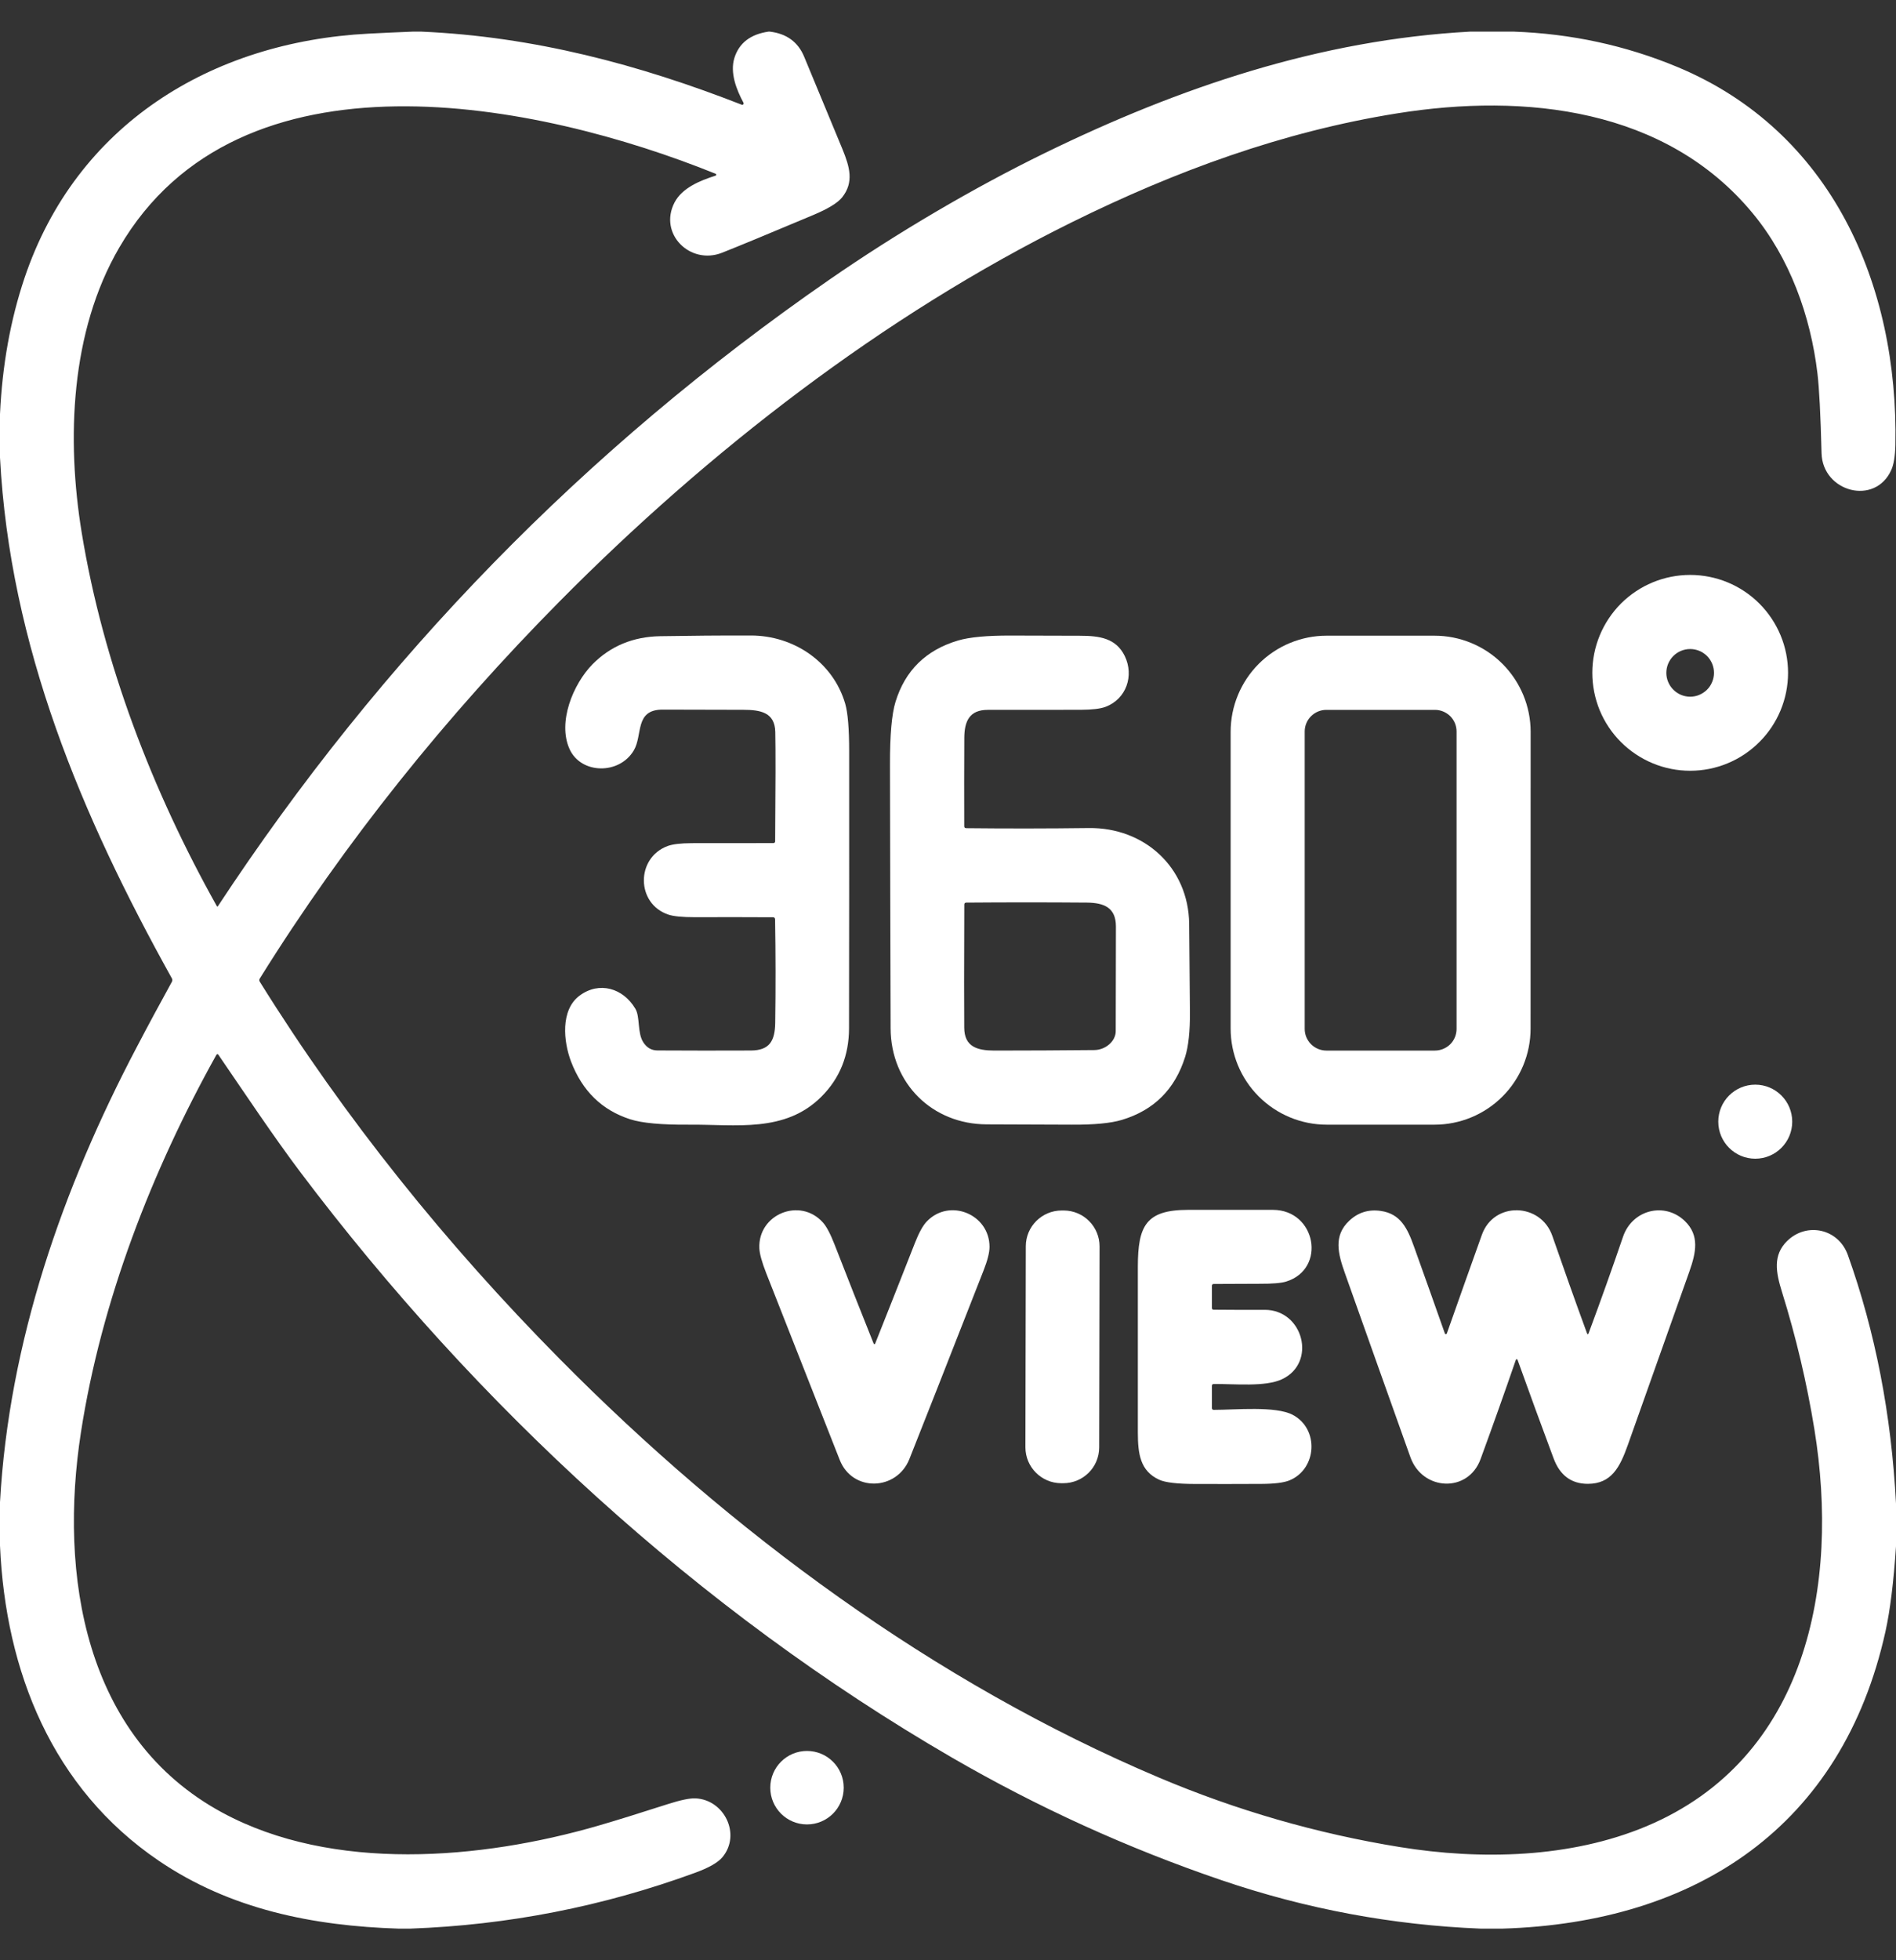 <svg xmlns="http://www.w3.org/2000/svg" width="30" height="31" viewBox="0 0 30 31" fill="none"><rect x="0" y="0" width="30" height="31" fill="#333333" stroke="none"/><path d="M6.534 0.5H6.665C8.449 0.578 10.113 1.022 11.736 1.656C11.741 1.658 11.745 1.658 11.749 1.657C11.754 1.656 11.758 1.653 11.761 1.65C11.764 1.647 11.766 1.642 11.766 1.638C11.767 1.634 11.766 1.629 11.764 1.625C11.651 1.416 11.548 1.149 11.62 0.917C11.694 0.68 11.875 0.541 12.161 0.5C12.167 0.5 12.173 0.5 12.179 0.5C12.445 0.531 12.627 0.663 12.724 0.897C12.926 1.382 13.127 1.868 13.328 2.354C13.445 2.639 13.515 2.882 13.325 3.121C13.255 3.208 13.104 3.301 12.871 3.399C12.158 3.699 11.676 3.898 11.425 3.997C10.921 4.196 10.416 3.698 10.673 3.202C10.793 2.971 11.078 2.855 11.322 2.778C11.325 2.777 11.328 2.775 11.33 2.772C11.332 2.769 11.333 2.766 11.333 2.763C11.333 2.76 11.332 2.756 11.331 2.754C11.329 2.751 11.326 2.749 11.323 2.748C8.521 1.616 3.789 0.648 1.886 3.917C1.113 5.244 1.051 6.949 1.293 8.425C1.632 10.49 2.412 12.511 3.432 14.332L3.435 14.335L3.439 14.336L3.444 14.335L3.447 14.332C6.035 10.4 9.258 7.098 13.117 4.427C14.207 3.673 15.412 2.967 16.537 2.418C18.66 1.382 20.888 0.628 23.263 0.5H23.95C24.857 0.532 25.72 0.718 26.538 1.058C28.977 2.071 30.041 4.501 29.99 7.037C29.986 7.212 29.965 7.344 29.926 7.431C29.67 8.005 28.837 7.78 28.822 7.166C28.807 6.561 28.785 6.14 28.757 5.905C28.648 4.992 28.318 4.079 27.731 3.371C26.36 1.715 24.139 1.467 22.105 1.793C20.297 2.082 18.601 2.704 16.959 3.515C13.969 4.993 11.2 7.143 8.859 9.506C7.068 11.315 5.459 13.31 4.111 15.474C4.1 15.491 4.1 15.509 4.111 15.526C5.456 17.686 7.064 19.679 8.852 21.487C11.562 24.227 14.776 26.604 18.338 28.111C19.565 28.63 20.836 28.997 22.15 29.21C23.435 29.418 24.851 29.384 26.051 28.881C28.594 27.814 29.109 25.062 28.709 22.605C28.589 21.868 28.418 21.144 28.196 20.432C28.099 20.121 28.048 19.848 28.28 19.623C28.589 19.323 29.09 19.43 29.239 19.849C29.673 21.064 29.927 22.373 30 23.777V24.454C29.963 25.014 29.908 25.462 29.834 25.798C29.152 28.879 26.85 30.407 23.77 30.5H23.43C22.031 30.444 20.667 30.189 19.337 29.737C17.846 29.23 16.419 28.581 15.056 27.791C11.049 25.466 7.54 22.231 4.755 18.54C4.331 17.977 3.885 17.308 3.458 16.684C3.446 16.665 3.434 16.666 3.422 16.685C2.401 18.517 1.604 20.571 1.281 22.649C0.932 24.898 1.327 27.48 3.517 28.665C5.266 29.612 7.615 29.408 9.462 28.873C9.738 28.793 10.106 28.679 10.566 28.531C10.766 28.467 10.912 28.436 11.005 28.44C11.459 28.46 11.73 29.008 11.432 29.369C11.361 29.455 11.215 29.538 10.995 29.618C9.54 30.15 8.038 30.444 6.489 30.5H6.307C4.957 30.457 3.645 30.197 2.51 29.425C0.829 28.282 0.088 26.44 0 24.443V23.756C0.141 21.22 0.989 18.792 2.164 16.559C2.344 16.215 2.53 15.871 2.72 15.526C2.724 15.518 2.727 15.508 2.727 15.499C2.727 15.49 2.724 15.481 2.72 15.473C1.291 12.905 0.157 10.221 0 7.236V6.548C0.036 5.776 0.165 5.06 0.387 4.399C1.204 1.971 3.34 0.662 5.831 0.532C6.065 0.52 6.299 0.509 6.534 0.5Z" fill="white"></path><path d="M28.292 10.64C28.292 10.844 28.252 11.045 28.174 11.233C28.096 11.421 27.982 11.592 27.838 11.735C27.694 11.879 27.524 11.993 27.336 12.071C27.148 12.149 26.947 12.189 26.743 12.189C26.54 12.189 26.338 12.149 26.151 12.071C25.963 11.993 25.792 11.879 25.648 11.735C25.504 11.592 25.39 11.421 25.312 11.233C25.235 11.045 25.195 10.844 25.195 10.64C25.195 10.23 25.358 9.836 25.648 9.545C25.939 9.255 26.332 9.092 26.743 9.092C27.154 9.092 27.548 9.255 27.838 9.545C28.129 9.836 28.292 10.23 28.292 10.64ZM27.12 10.641C27.12 10.541 27.08 10.445 27.01 10.374C26.939 10.304 26.843 10.264 26.743 10.264C26.643 10.264 26.547 10.304 26.477 10.374C26.406 10.445 26.366 10.541 26.366 10.641C26.366 10.69 26.376 10.739 26.395 10.785C26.414 10.831 26.442 10.872 26.477 10.907C26.512 10.942 26.553 10.97 26.599 10.989C26.645 11.008 26.694 11.018 26.743 11.018C26.793 11.018 26.842 11.008 26.887 10.989C26.933 10.97 26.975 10.942 27.01 10.907C27.045 10.872 27.072 10.831 27.091 10.785C27.11 10.739 27.12 10.69 27.12 10.641Z" fill="white"></path><path d="M12.23 14.506C11.818 14.504 11.406 14.503 10.994 14.505C10.794 14.505 10.654 14.491 10.573 14.463C10.064 14.291 10.059 13.568 10.562 13.38C10.642 13.35 10.77 13.335 10.947 13.334C11.376 13.333 11.805 13.333 12.234 13.333C12.255 13.333 12.265 13.322 12.265 13.302C12.272 12.421 12.273 11.845 12.267 11.575C12.26 11.264 12.031 11.226 11.761 11.225C11.337 11.224 10.913 11.223 10.488 11.222C10.037 11.22 10.174 11.623 10.028 11.868C9.799 12.254 9.192 12.245 9.012 11.846C8.82 11.424 9.066 10.82 9.375 10.505C9.66 10.217 10.017 10.069 10.445 10.061C10.923 10.053 11.402 10.049 11.88 10.05C12.563 10.05 13.183 10.473 13.374 11.13C13.415 11.273 13.436 11.522 13.436 11.879C13.437 13.34 13.436 14.801 13.434 16.262C13.433 16.69 13.289 17.049 13.001 17.339C12.422 17.922 11.639 17.779 10.897 17.786C10.467 17.789 10.16 17.761 9.973 17.701C9.526 17.558 9.214 17.254 9.036 16.789C8.916 16.474 8.864 15.973 9.171 15.745C9.481 15.515 9.86 15.625 10.054 15.954C10.13 16.084 10.082 16.331 10.178 16.482C10.233 16.568 10.307 16.611 10.4 16.612C10.894 16.615 11.387 16.615 11.88 16.613C12.178 16.612 12.261 16.46 12.266 16.177C12.274 15.631 12.273 15.085 12.264 14.54C12.263 14.517 12.252 14.506 12.23 14.506Z" fill="white"></path><path d="M15.289 13.097C15.935 13.104 16.581 13.103 17.226 13.095C18.105 13.083 18.804 13.715 18.816 14.607C18.821 15.075 18.825 15.542 18.828 16.01C18.83 16.31 18.805 16.543 18.753 16.711C18.593 17.224 18.26 17.557 17.752 17.71C17.577 17.763 17.312 17.788 16.959 17.786C16.51 17.784 16.062 17.782 15.614 17.781C14.756 17.78 14.095 17.138 14.092 16.262C14.088 14.87 14.084 13.478 14.082 12.086C14.081 11.623 14.11 11.294 14.169 11.101C14.321 10.603 14.652 10.279 15.16 10.129C15.34 10.076 15.617 10.05 15.99 10.051C16.355 10.053 16.72 10.054 17.084 10.054C17.399 10.054 17.659 10.092 17.797 10.375C17.947 10.685 17.822 11.054 17.493 11.178C17.411 11.209 17.281 11.224 17.101 11.225C16.61 11.225 16.12 11.226 15.63 11.226C15.34 11.226 15.259 11.403 15.258 11.672C15.256 12.137 15.255 12.601 15.257 13.065C15.257 13.086 15.267 13.097 15.289 13.097ZM17.314 16.606C17.491 16.605 17.654 16.468 17.654 16.306C17.656 15.754 17.657 15.202 17.657 14.65C17.656 14.354 17.471 14.277 17.198 14.274C16.563 14.269 15.927 14.269 15.289 14.274C15.268 14.275 15.258 14.285 15.258 14.306C15.254 15.296 15.254 15.946 15.257 16.253C15.259 16.554 15.462 16.613 15.731 16.614C16.259 16.614 16.787 16.611 17.314 16.606Z" fill="white"></path><path d="M19.472 16.265V11.574C19.472 11.17 19.632 10.784 19.917 10.498C20.202 10.213 20.589 10.053 20.992 10.053H22.698C23.101 10.053 23.488 10.213 23.773 10.498C24.058 10.784 24.219 11.17 24.219 11.574L24.218 16.266C24.218 16.669 24.058 17.056 23.773 17.341C23.488 17.626 23.101 17.786 22.698 17.786L20.992 17.786C20.589 17.786 20.202 17.625 19.917 17.34C19.632 17.055 19.472 16.669 19.472 16.265ZM23.047 11.568C23.047 11.477 23.011 11.39 22.947 11.326C22.882 11.262 22.795 11.226 22.704 11.226H20.986C20.896 11.226 20.809 11.262 20.745 11.326C20.68 11.39 20.644 11.477 20.644 11.568V16.272C20.644 16.317 20.653 16.361 20.67 16.403C20.688 16.444 20.713 16.482 20.745 16.514C20.776 16.545 20.814 16.571 20.856 16.588C20.897 16.605 20.942 16.614 20.986 16.614H22.704C22.795 16.614 22.882 16.578 22.947 16.514C23.011 16.45 23.047 16.362 23.047 16.272V11.568Z" fill="white"></path><path d="M27.773 18.324C28.096 18.324 28.358 18.062 28.358 17.738C28.358 17.415 28.096 17.153 27.773 17.153C27.45 17.153 27.188 17.415 27.188 17.738C27.188 18.062 27.45 18.324 27.773 18.324Z" fill="white"></path><path d="M13.851 21.239C14.06 20.713 14.269 20.186 14.476 19.658C14.54 19.494 14.603 19.38 14.665 19.316C15.024 18.942 15.657 19.201 15.657 19.718C15.657 19.807 15.626 19.931 15.563 20.091C14.971 21.601 14.58 22.595 14.389 23.074C14.187 23.579 13.488 23.598 13.287 23.088C12.899 22.104 12.512 21.119 12.124 20.135C12.055 19.959 12.019 19.828 12.015 19.74C11.992 19.201 12.66 18.93 13.02 19.332C13.078 19.396 13.139 19.512 13.205 19.681C13.407 20.201 13.613 20.721 13.82 21.239C13.831 21.265 13.841 21.265 13.851 21.239Z" fill="white"></path><path d="M16.832 19.143L16.799 19.143C16.486 19.143 16.231 19.396 16.231 19.709L16.225 22.888C16.225 23.201 16.478 23.455 16.791 23.456L16.824 23.456C17.138 23.456 17.392 23.203 17.392 22.89L17.398 19.712C17.399 19.398 17.145 19.144 16.832 19.143Z" fill="white"></path><path d="M19.176 20.335L19.176 20.684C19.176 20.703 19.185 20.712 19.204 20.712C19.475 20.715 19.743 20.715 20.009 20.714C20.623 20.711 20.84 21.553 20.284 21.812C20.018 21.936 19.539 21.884 19.206 21.887C19.186 21.887 19.176 21.897 19.176 21.917L19.176 22.266C19.176 22.286 19.186 22.296 19.205 22.296C19.551 22.296 20.182 22.232 20.453 22.374C20.877 22.596 20.839 23.232 20.403 23.411C20.316 23.447 20.169 23.466 19.961 23.467C19.608 23.469 19.256 23.469 18.904 23.468C18.625 23.467 18.438 23.445 18.342 23.401C18.039 23.263 18.005 22.988 18.004 22.658C18.003 21.782 18.003 20.906 18.004 20.03C18.005 19.385 18.132 19.134 18.796 19.133C19.245 19.132 19.693 19.133 20.142 19.133C20.823 19.135 20.994 20.066 20.351 20.267C20.274 20.291 20.133 20.303 19.928 20.302C19.688 20.302 19.447 20.303 19.206 20.305C19.186 20.305 19.176 20.315 19.176 20.335Z" fill="white"></path><path d="M23.985 21.505C23.805 22.027 23.619 22.55 23.427 23.074C23.229 23.616 22.506 23.578 22.316 23.043C21.971 22.076 21.626 21.109 21.283 20.142C21.169 19.824 21.097 19.542 21.348 19.306C21.488 19.174 21.655 19.122 21.847 19.15C22.157 19.194 22.269 19.42 22.374 19.716C22.539 20.175 22.701 20.632 22.862 21.088C22.863 21.091 22.865 21.094 22.868 21.096C22.87 21.098 22.874 21.099 22.877 21.099C22.881 21.099 22.884 21.098 22.887 21.096C22.89 21.094 22.892 21.091 22.893 21.088C23.076 20.569 23.261 20.048 23.448 19.526C23.637 18.997 24.379 19.018 24.562 19.544C24.74 20.058 24.922 20.57 25.109 21.08C25.119 21.107 25.128 21.107 25.138 21.08C25.326 20.574 25.507 20.067 25.681 19.558C25.827 19.13 26.341 19.002 26.66 19.311C26.892 19.536 26.838 19.804 26.731 20.107C26.406 21.024 26.08 21.942 25.754 22.859C25.631 23.202 25.498 23.466 25.122 23.466C24.862 23.465 24.682 23.331 24.583 23.065C24.389 22.546 24.199 22.026 24.012 21.505C24.011 21.502 24.01 21.5 24.007 21.498C24.005 21.497 24.002 21.495 23.999 21.495C23.996 21.495 23.993 21.497 23.99 21.498C23.988 21.5 23.986 21.502 23.985 21.505Z" fill="white"></path><path d="M12.769 28.852C13.09 28.852 13.35 28.592 13.35 28.271C13.35 27.95 13.09 27.69 12.769 27.69C12.448 27.69 12.188 27.95 12.188 28.271C12.188 28.592 12.448 28.852 12.769 28.852Z" fill="white"></path></svg>